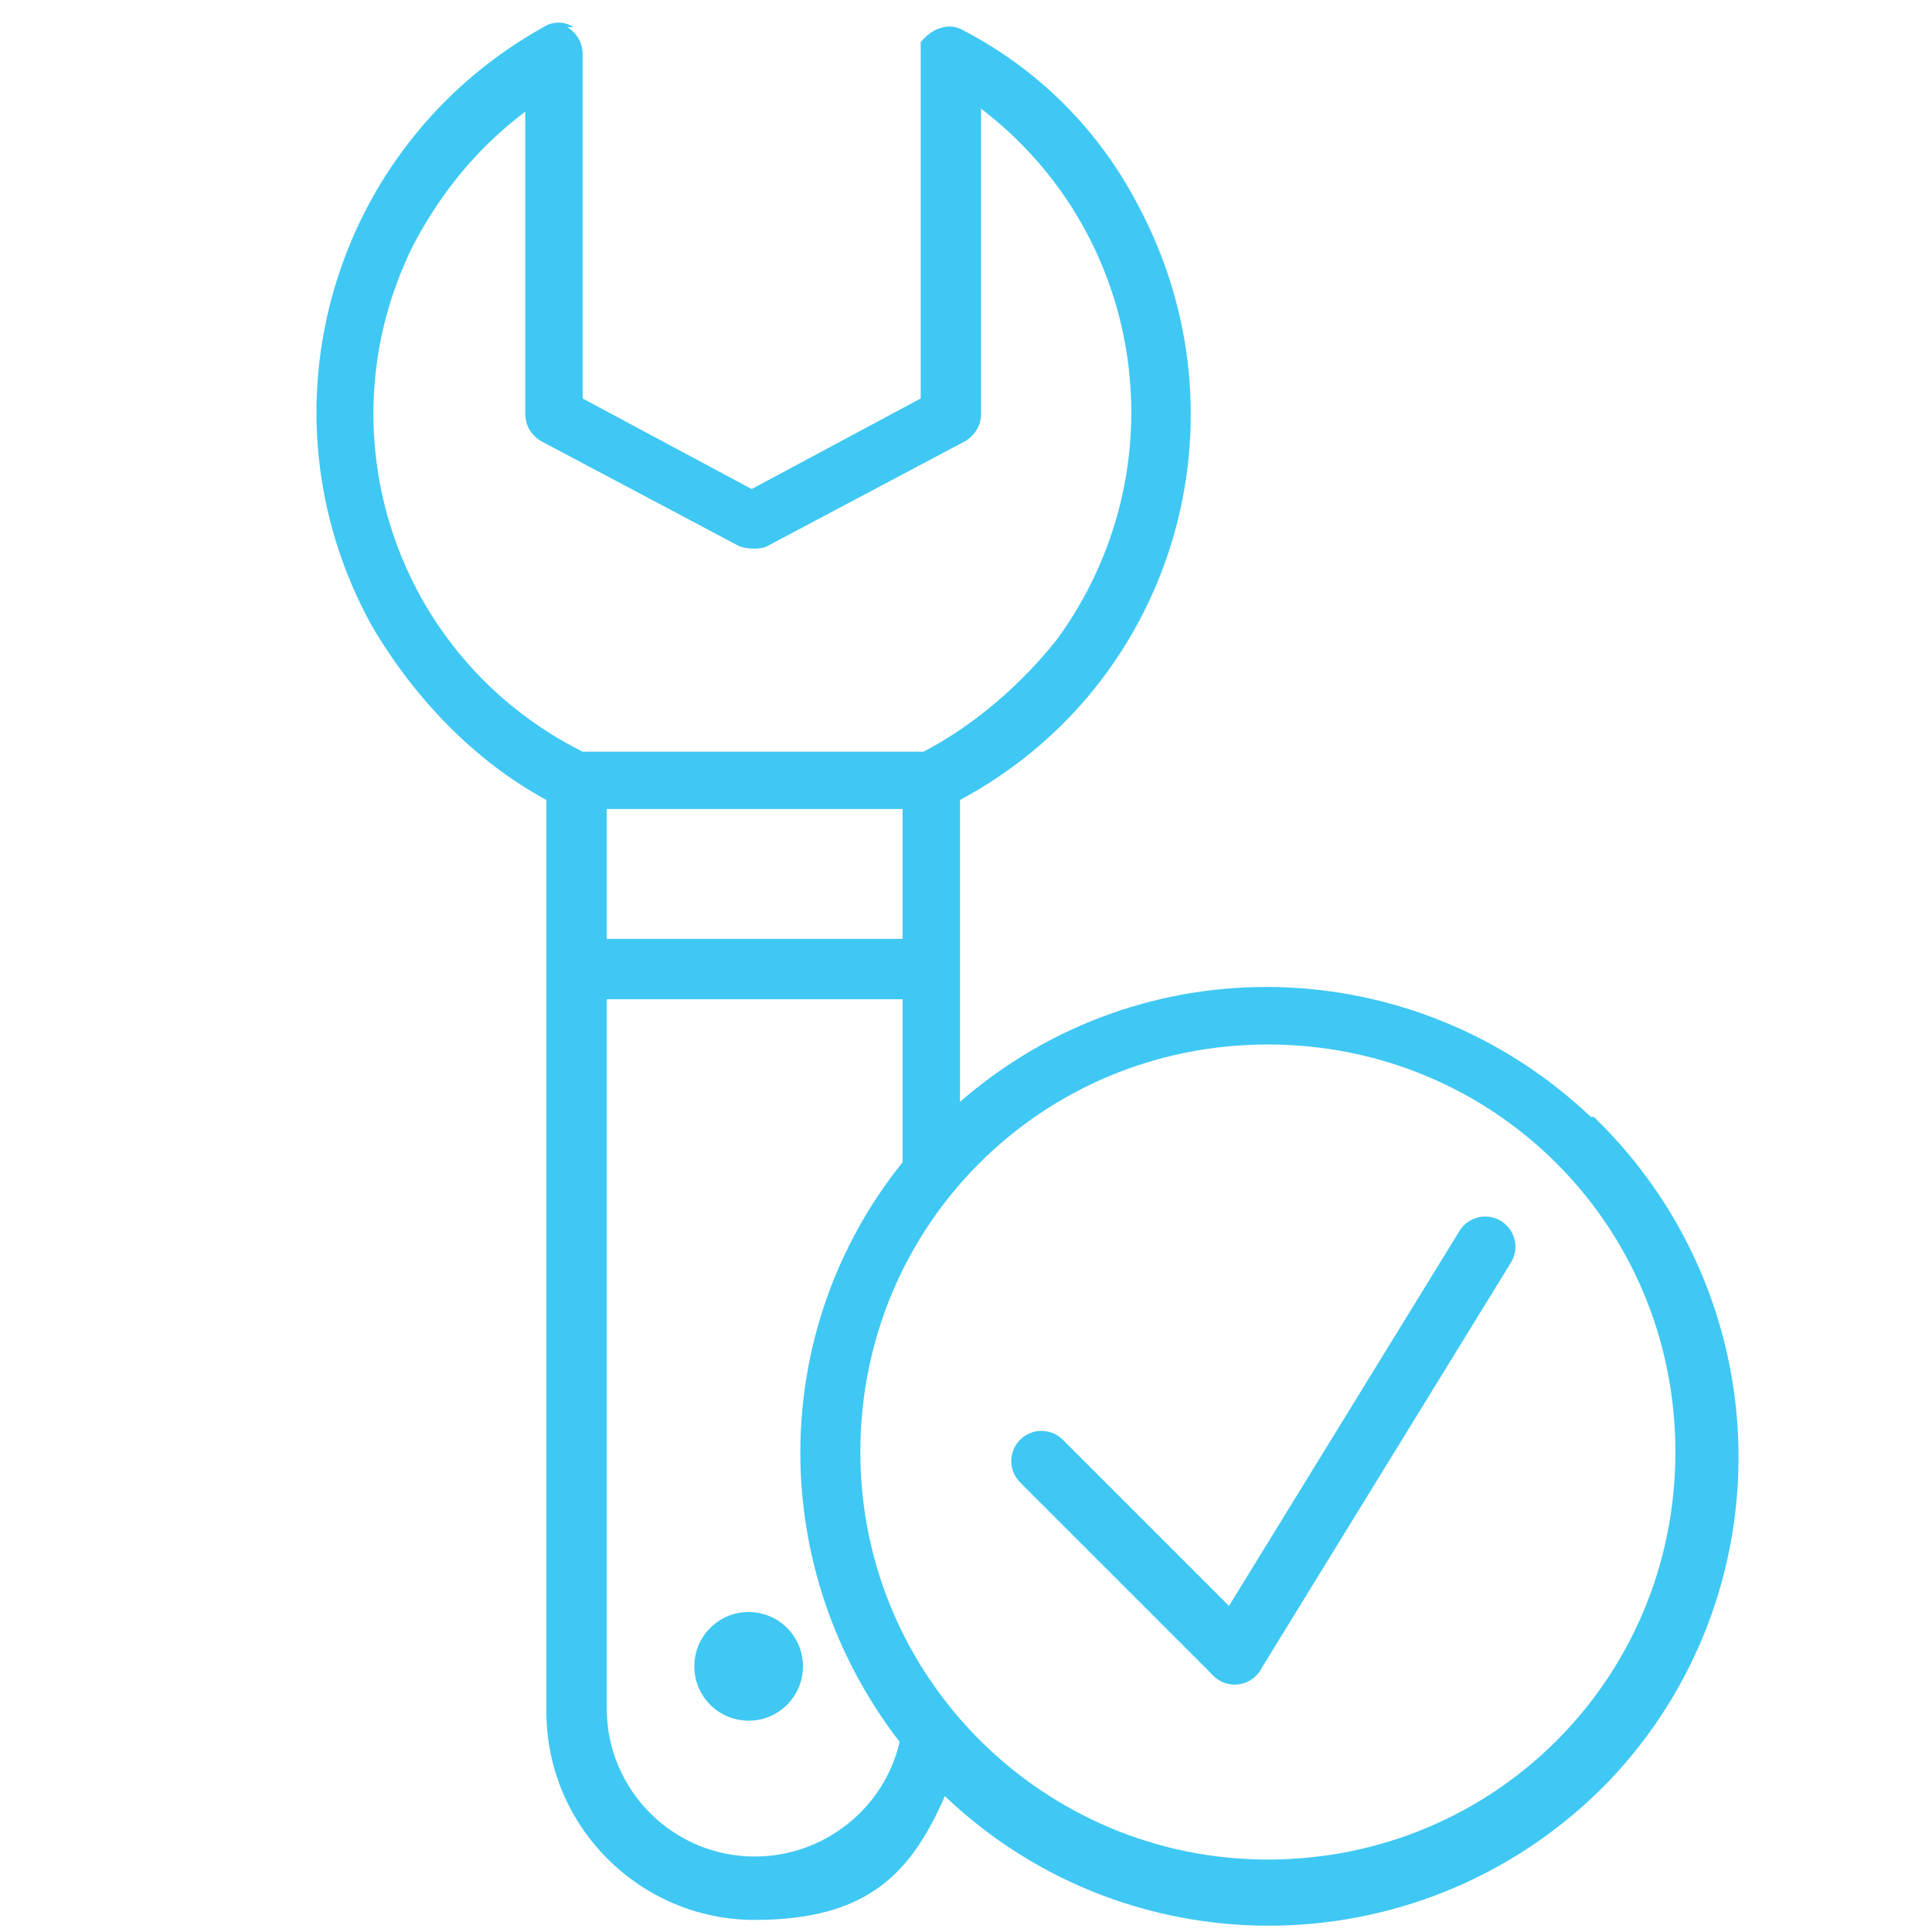 <?xml version="1.0" encoding="UTF-8"?>
<svg xmlns="http://www.w3.org/2000/svg" version="1.1" viewBox="0 0 64 64">
  <defs>
    <style>
      .cls-1 {
        fill: none;
        stroke: #3fc8f3;
        stroke-linecap: round;
        stroke-miterlimit: 10;
        stroke-width: 2px;
      }

      .cls-2 {
        fill: #3fc8f3;
      }
    </style>
  </defs>
  <!-- Generator: Adobe Illustrator 28.7.5, SVG Export Plug-In . SVG Version: 1.2.0 Build 176)  -->
  <g>
    <g id="Ebene_1">
      <g id="repair">
        <path class="cls-2" d="M52.7,37c-5.8-5.5-14.8-5.8-20.9-.5v-10c7.1-3.8,9.7-12.6,5.9-19.7-1.3-2.5-3.3-4.5-5.8-5.8-.5-.3-1.1,0-1.4.4,0,.1,0,.3,0,.5v11.3l-5.6,3-5.6-3V1.8c0-.4-.2-.7-.5-.9h.2c-.3-.2-.7-.2-1,0-7,3.9-9.6,12.7-5.7,19.8,1.4,2.4,3.4,4.5,5.8,5.8v23.5h0v6.7c0,3.8,3.1,6.9,6.9,6.9s5.2-1.6,6.3-4.1c6.2,5.9,16,5.7,22-.5,5.9-6.2,5.7-16-.5-22ZM19.3,24.9c-6.2-3.1-8.7-10.6-5.6-16.8.9-1.7,2.1-3.2,3.7-4.4v10c0,.4.2.7.5.9l6.6,3.5h0c.3.1.7.1.9,0l6.6-3.5c.3-.2.5-.5.5-.9V3.6c5.5,4.2,6.6,12,2.5,17.6-1.2,1.5-2.7,2.8-4.4,3.7h-11.3ZM29.9,26.8v4.3h-9.8v-4.3h9.8ZM25,61.5c-2.7,0-4.9-2.2-4.9-4.9v-6.5h0v-17h9.8v5.4c-4.5,5.6-4.5,13.5-.1,19.2-.5,2.2-2.5,3.8-4.8,3.8ZM42,61.6c-7.4,0-13.5-6-13.5-13.5s6-13.5,13.5-13.5,13.5,6,13.5,13.5-6,13.5-13.5,13.5Z"/>
        <circle class="cls-2" cx="24.8" cy="55.2" r="1.8"/>
      </g>
      <g>
        <line class="cls-1" x1="34.5" y1="48.4" x2="40.9" y2="54.8"/>
        <line class="cls-1" x1="49.2" y1="41.3" x2="40.9" y2="54.8"/>
      </g>
    </g>
  </g>
</svg>